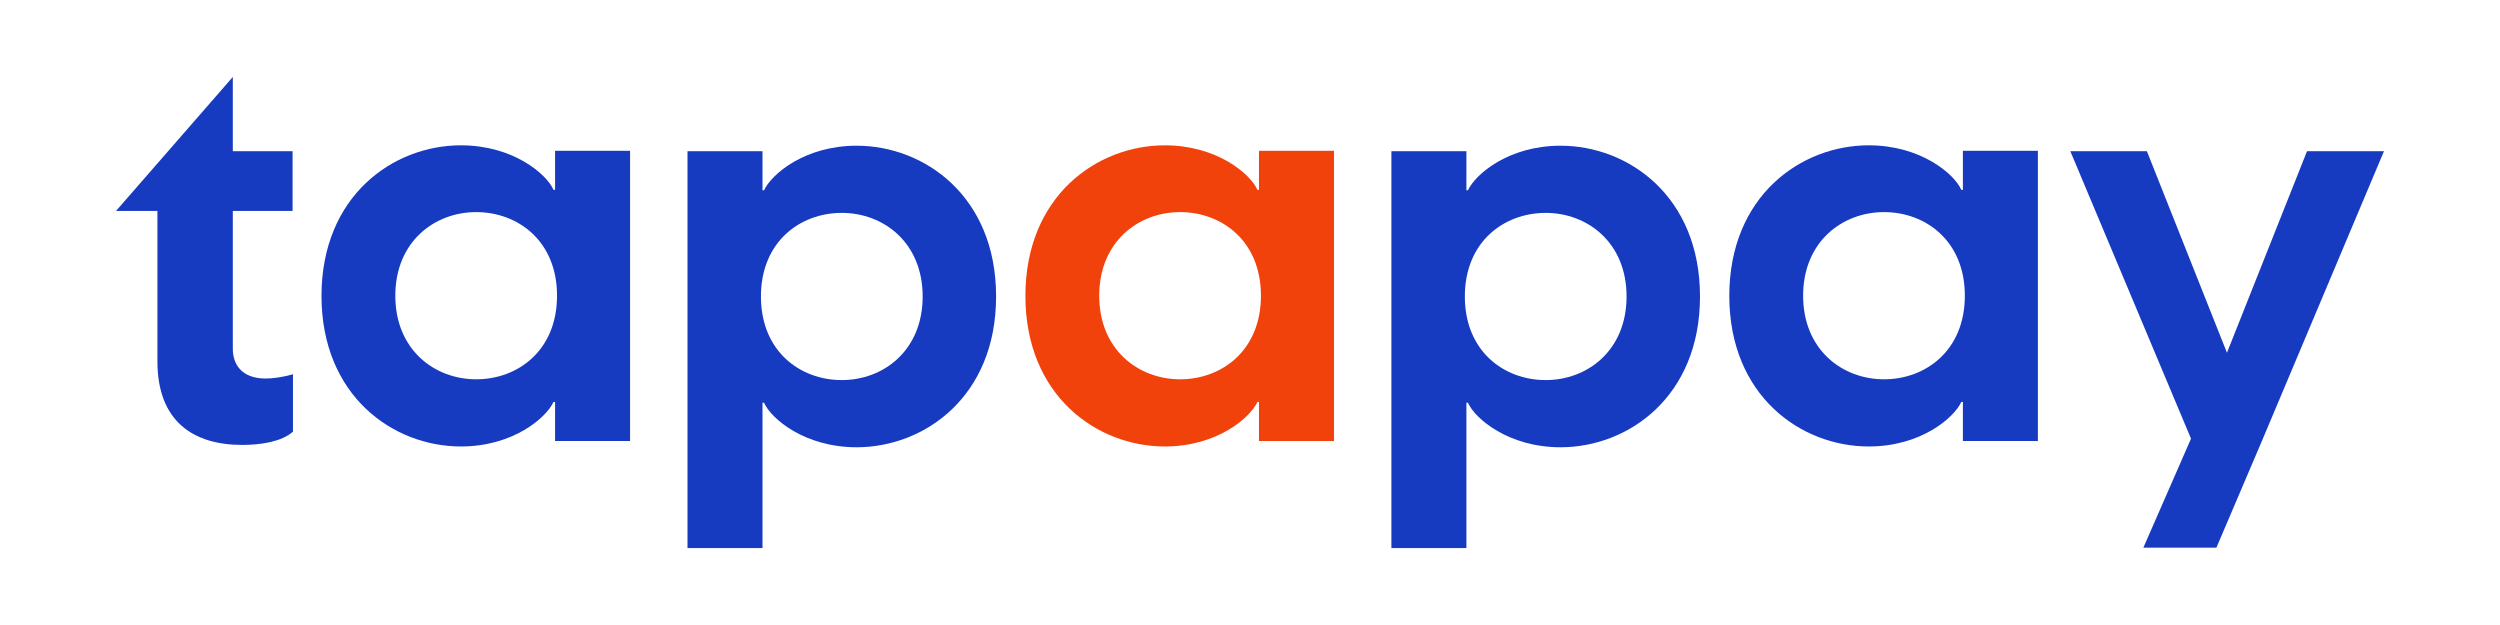 <svg width="64" height="16" viewBox="0 0 64 16" fill="none" xmlns="http://www.w3.org/2000/svg">
<g clip-path="url(#clip0_18862_12993)">
<mask id="mask0_18862_12993" style="mask-type:luminance" maskUnits="userSpaceOnUse" x="0" y="0" width="64" height="16">
<path d="M64 0H0V15.98H64V0Z" fill="white"/>
</mask>
<g mask="url(#mask0_18862_12993)">
<mask id="mask1_18862_12993" style="mask-type:luminance" maskUnits="userSpaceOnUse" x="0" y="0" width="64" height="16">
<path d="M64 0H0V15.98H64V0Z" fill="white"/>
</mask>
<g mask="url(#mask1_18862_12993)">
<path d="M4.03 9.24V5.4H2.97L5.96 1.97V3.87H7.49V5.4H5.96V8.93C5.96 9.32 6.18 9.69 6.8 9.69C6.97 9.69 7.23 9.66 7.5 9.58V11.05C7.21 11.31 6.67 11.39 6.2 11.39C4.94 11.39 4.03 10.78 4.03 9.25" fill="#163BC1"/>
<path d="M8.23 7.58C8.23 5.01 10.07 3.72 11.8 3.72C13.13 3.72 13.99 4.45 14.17 4.86H14.21V3.86H16.13V11.29H14.21V10.29H14.17C13.98 10.7 13.13 11.43 11.8 11.43C10.07 11.43 8.23 10.14 8.23 7.57M12.19 9.71C13.26 9.71 14.26 8.97 14.26 7.57C14.26 6.17 13.26 5.43 12.19 5.43C11.12 5.43 10.12 6.19 10.12 7.57C10.12 8.95 11.12 9.71 12.19 9.71Z" fill="#163BC1"/>
<path d="M17.6 3.87H19.52V4.87H19.56C19.75 4.46 20.6 3.73 21.93 3.73C23.66 3.73 25.5 5.02 25.5 7.59C25.5 10.16 23.66 11.45 21.93 11.45C20.6 11.45 19.74 10.72 19.56 10.31H19.52V14.03H17.6V3.87ZM21.55 9.73C22.62 9.73 23.62 8.97 23.62 7.59C23.62 6.21 22.62 5.45 21.55 5.45C20.48 5.45 19.48 6.19 19.48 7.59C19.48 8.99 20.48 9.73 21.55 9.73Z" fill="#163BC1"/>
<path d="M26.25 7.58C26.25 5.01 28.09 3.72 29.82 3.72C31.15 3.72 32.01 4.45 32.19 4.86H32.23V3.86H34.15V11.29H32.23V10.29H32.19C32 10.7 31.15 11.43 29.82 11.43C28.09 11.43 26.25 10.14 26.25 7.57M30.21 9.71C31.28 9.71 32.28 8.97 32.28 7.57C32.28 6.17 31.28 5.43 30.21 5.43C29.14 5.43 28.14 6.19 28.14 7.57C28.14 8.95 29.14 9.71 30.21 9.71Z" fill="#F2420C"/>
<path d="M35.62 3.87H37.54V4.87H37.58C37.77 4.46 38.62 3.73 39.95 3.73C41.68 3.73 43.52 5.02 43.52 7.59C43.52 10.16 41.68 11.45 39.95 11.45C38.62 11.45 37.76 10.72 37.58 10.31H37.54V14.03H35.62V3.87ZM39.57 9.73C40.64 9.73 41.64 8.97 41.64 7.59C41.64 6.21 40.64 5.45 39.57 5.45C38.5 5.45 37.5 6.19 37.5 7.59C37.5 8.99 38.5 9.73 39.57 9.73Z" fill="#163BC1"/>
<path d="M44.27 7.58C44.27 5.01 46.11 3.72 47.84 3.72C49.17 3.72 50.03 4.45 50.21 4.86H50.25V3.86H52.17V11.29H50.25V10.29H50.21C50.02 10.7 49.17 11.43 47.84 11.43C46.11 11.43 44.27 10.14 44.27 7.57M48.23 9.71C49.3 9.71 50.3 8.97 50.3 7.57C50.3 6.17 49.3 5.43 48.23 5.43C47.16 5.43 46.16 6.19 46.16 7.57C46.16 8.95 47.16 9.71 48.23 9.71Z" fill="#163BC1"/>
<path d="M56.09 11.23L53 3.87H54.96L57.01 9.03L59.06 3.87H61.03L57.9 11.3L56.74 14.02H54.87L56.09 11.23Z" fill="#163BC1"/>
</g>
</g>
</g>
<defs>
<clipPath id="clip0_18862_12993">
<rect width="64" height="15.98" fill="white"/>
</clipPath>
</defs>
</svg>
